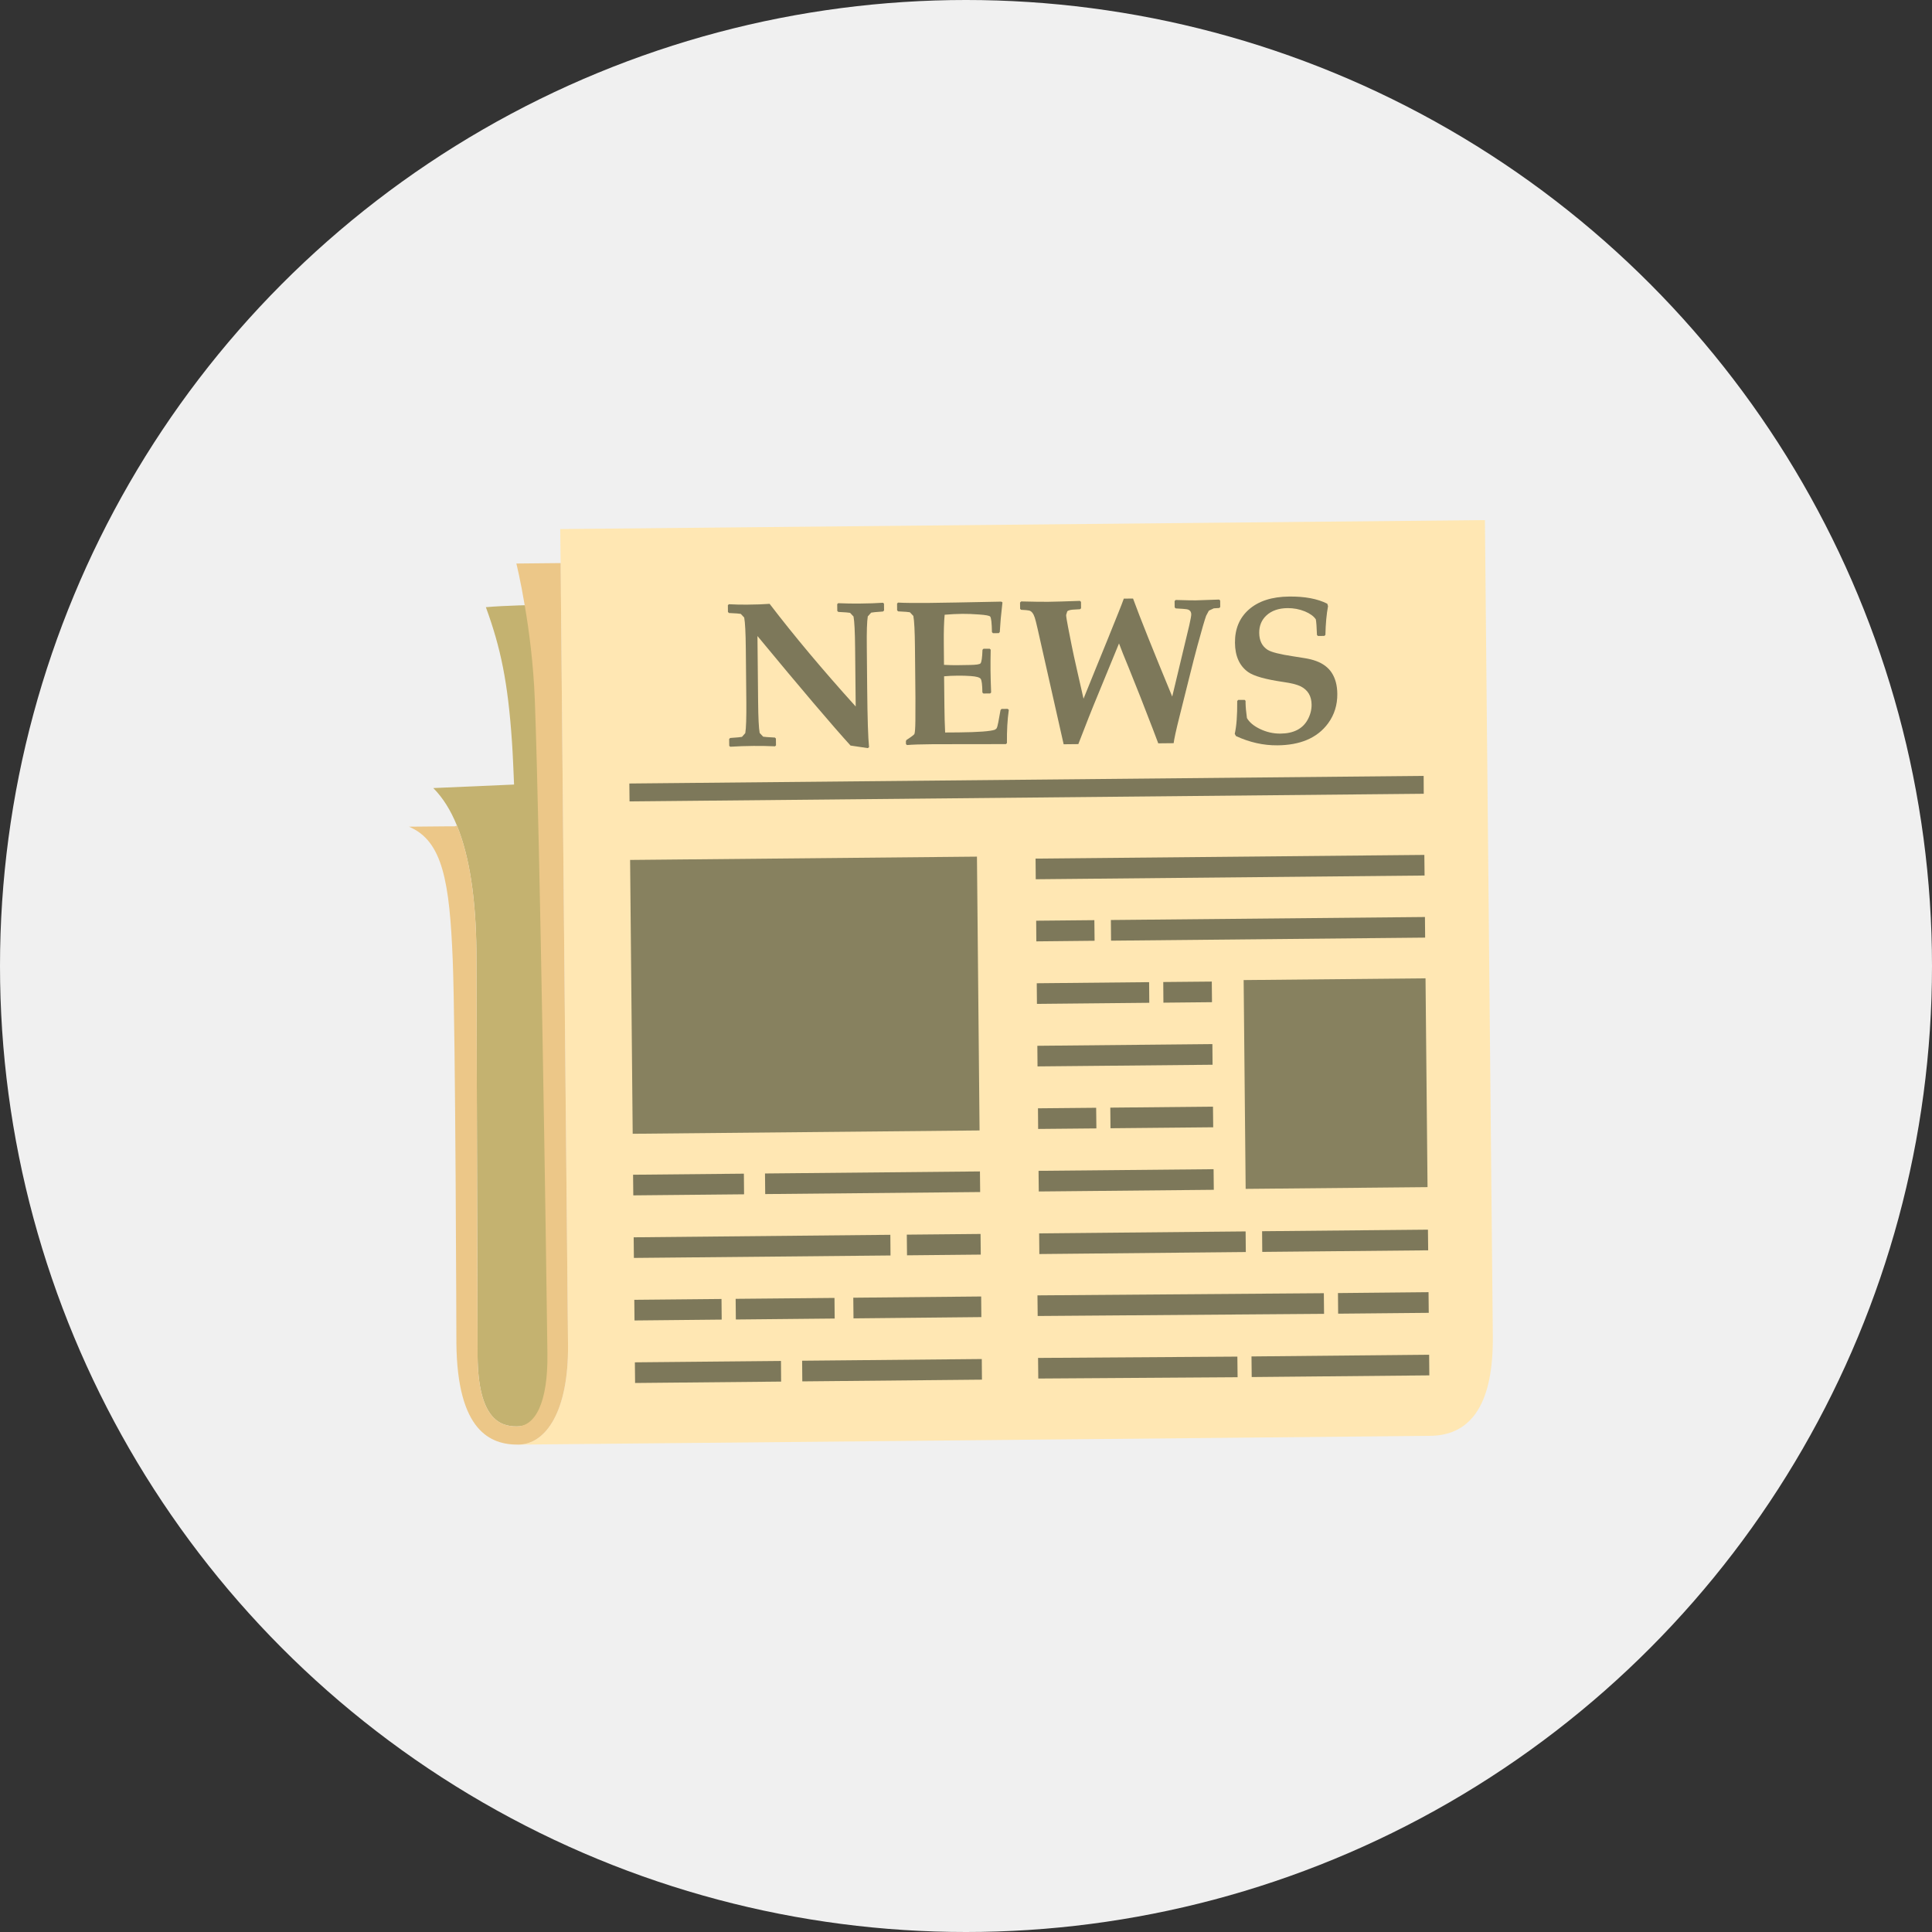 <?xml version="1.0" encoding="UTF-8"?>
<svg width="100px" height="100px" viewBox="0 0 100 100" version="1.1" xmlns="http://www.w3.org/2000/svg" xmlns:xlink="http://www.w3.org/1999/xlink">
    <rect x="0" y="0" width="100" height="100" fill="#333333" stroke="none"/>
    <!-- Generator: Sketch 44.1 (41455) - http://www.bohemiancoding.com/sketch -->
    <title>current affairs</title>
    <desc>Created with Sketch.</desc>
    <defs></defs>
    <g id="Desktop" stroke="none" stroke-width="1" fill="none" fill-rule="evenodd">
        <g id="current-affairs">
            <circle id="Oval" fill="#F0F0F0" cx="50" cy="50" r="50"></circle>
            <g id="Group-37" transform="translate(20, 26)">
                <path d="M8.573,44.486 C8.94,39.738 8.642,17.697 8.37,10.374 C8.297,8.529 8.27,6.586 8.051,5.309 C7.852,5.304 6.06,5.343 5.149,5.428 C5.919,7.541 6.29,9.308 6.501,12.419 C6.543,13.019 6.577,13.892 6.608,14.608 L2.427,14.79 C2.922,15.288 3.329,15.939 3.65,16.73 C4.315,18.35 4.632,20.559 4.66,23.234 L4.72,44.201 C4.749,47.416 5.869,47.838 6.748,47.831 C7.686,47.826 8.371,47.081 8.573,44.486" id="Fill-35" fill="#C4B270"></path>
                <path d="M9.018,3.145 C9.003,2.019 8.998,1.384 8.998,1.384 L56.859,0.92 C56.859,0.92 57.164,32.604 57.268,43.167 C57.297,46.547 56.233,48.301 54.013,48.319 C54.013,48.319 37.112,48.48 32.418,48.527 C27.731,48.569 6.833,48.773 6.833,48.773 C8.278,48.758 9.431,47.01 9.401,43.629 C9.31,34.567 9.08,9.946 9.018,3.145" id="Fill-36" fill="#FFE7B3"></path>
                <path d="M7.166,5.367 C6.941,4.026 6.727,3.168 6.727,3.168 L9.018,3.145 C9.08,9.946 9.31,34.567 9.401,43.629 C9.431,47.01 8.278,48.758 6.833,48.773 C5.385,48.785 3.669,48.077 3.623,43.526 C3.623,43.526 3.58,27.322 3.434,23.709 C3.272,19.657 2.919,17.517 1.164,16.789 C2.784,16.771 3.55,16.769 3.55,16.769 L3.65,16.73 C4.315,18.35 4.632,20.559 4.66,23.234 L4.72,44.201 C4.749,47.416 5.869,47.838 6.748,47.831 C7.686,47.826 8.37,46.645 8.334,44.042 C8.274,39.053 7.954,17.54 7.682,10.22 C7.611,8.374 7.385,6.644 7.166,5.367" id="Fill-37" fill="#ECC788"></path>
                <path d="M25.759,5.599 L25.702,5.652 C25.346,5.676 25.145,5.695 25.092,5.71 L24.917,5.904 C24.874,6.155 24.856,6.692 24.866,7.518 L24.885,9.631 C24.9,11.189 24.932,12.204 24.982,12.675 L24.916,12.722 C24.523,12.662 24.225,12.617 24.024,12.59 C23.083,11.555 21.476,9.667 19.206,6.921 L19.24,10.325 C19.248,11.152 19.274,11.69 19.321,11.939 L19.5,12.13 C19.553,12.142 19.755,12.158 20.11,12.176 L20.161,12.227 L20.165,12.582 L20.114,12.629 C19.716,12.612 19.344,12.605 19,12.609 C18.602,12.612 18.2,12.626 17.798,12.651 L17.745,12.604 L17.741,12.251 L17.793,12.198 C18.146,12.175 18.35,12.153 18.404,12.14 L18.576,11.945 C18.619,11.694 18.636,11.158 18.63,10.332 L18.603,7.578 C18.595,6.752 18.567,6.215 18.52,5.965 L18.341,5.774 C18.289,5.761 18.085,5.745 17.732,5.729 L17.678,5.676 L17.675,5.323 L17.728,5.275 C18.057,5.291 18.371,5.3 18.669,5.296 C19.137,5.293 19.527,5.278 19.835,5.254 C21.101,6.909 22.585,8.68 24.291,10.568 L24.26,7.524 C24.252,6.697 24.225,6.16 24.178,5.911 L24,5.72 C23.947,5.707 23.745,5.691 23.39,5.673 L23.338,5.622 L23.334,5.269 L23.386,5.221 C23.775,5.238 24.144,5.244 24.495,5.24 C24.941,5.236 25.345,5.223 25.702,5.198 L25.755,5.244 L25.759,5.599" id="Fill-38" fill="#7D785A"></path>
                <path d="M32.216,10.742 C32.143,11.249 32.112,11.824 32.119,12.462 L32.066,12.515 L28.281,12.52 C27.648,12.525 27.205,12.54 26.944,12.564 L26.892,12.512 L26.89,12.366 L26.915,12.304 C27.171,12.138 27.307,12.033 27.329,11.993 C27.358,11.926 27.376,11.694 27.38,11.299 L27.383,10.132 L27.358,7.494 C27.35,6.669 27.322,6.13 27.275,5.881 L27.095,5.691 C27.044,5.677 26.841,5.661 26.487,5.644 L26.435,5.592 L26.432,5.238 L26.484,5.19 C26.834,5.209 27.375,5.215 28.107,5.207 C28.76,5.201 29.999,5.177 31.829,5.14 L31.887,5.18 L31.826,5.76 C31.806,5.944 31.789,6.099 31.783,6.229 L31.749,6.713 L31.698,6.771 L31.396,6.774 L31.343,6.721 C31.335,6.249 31.305,5.981 31.253,5.915 C31.216,5.867 31.027,5.831 30.693,5.807 C30.357,5.782 30.062,5.77 29.809,5.773 C29.507,5.776 29.202,5.791 28.895,5.819 C28.86,6.183 28.845,6.688 28.852,7.334 L28.861,8.413 C29.136,8.426 29.357,8.433 29.529,8.43 L30.209,8.419 C30.53,8.413 30.709,8.386 30.751,8.336 C30.806,8.272 30.84,8.038 30.853,7.633 L30.905,7.58 L31.227,7.578 L31.278,7.628 C31.27,8.017 31.266,8.374 31.269,8.696 C31.273,9.045 31.284,9.43 31.301,9.845 L31.25,9.892 L30.901,9.896 L30.848,9.845 C30.844,9.445 30.814,9.21 30.759,9.134 C30.702,9.06 30.534,9.013 30.252,8.993 C30.04,8.977 29.815,8.97 29.576,8.972 C29.321,8.974 29.086,8.985 28.866,9.005 L28.883,10.592 C28.887,11.047 28.9,11.487 28.92,11.914 L29.63,11.909 C30.643,11.898 31.263,11.852 31.493,11.771 L31.574,11.712 C31.609,11.663 31.64,11.558 31.669,11.399 L31.787,10.752 L31.839,10.694 L32.158,10.691 L32.216,10.742" id="Fill-39" fill="#7D785A"></path>
                <path d="M43.159,5.421 L43.107,5.47 C42.944,5.478 42.851,5.483 42.827,5.487 L42.572,5.607 L42.43,5.871 C42.348,6.101 42.198,6.616 41.981,7.417 C41.871,7.819 41.714,8.426 41.515,9.231 L41.063,11.039 C40.875,11.782 40.773,12.258 40.748,12.467 L39.951,12.475 L39.68,11.759 C39.228,10.576 38.811,9.519 38.431,8.585 L38.128,7.843 C38.061,7.675 37.991,7.494 37.92,7.304 L36.591,10.538 C36.459,10.859 36.276,11.326 36.038,11.94 L35.814,12.515 L35.054,12.523 L33.71,6.563 C33.641,6.259 33.591,6.06 33.559,5.967 C33.488,5.749 33.388,5.625 33.258,5.6 C33.2,5.586 33.064,5.573 32.852,5.563 L32.801,5.515 L32.797,5.188 L32.854,5.13 C33.469,5.146 33.933,5.151 34.25,5.149 C34.625,5.144 35.172,5.127 35.893,5.101 L35.952,5.151 L35.955,5.486 L35.903,5.533 C35.667,5.546 35.534,5.555 35.503,5.557 C35.371,5.572 35.286,5.6 35.242,5.641 L35.183,5.831 C35.184,5.911 35.218,6.128 35.287,6.481 L35.474,7.432 C35.528,7.706 35.624,8.147 35.763,8.758 L36.083,10.165 L36.725,8.581 C36.853,8.267 37.046,7.796 37.303,7.164 L37.904,5.671 C38.016,5.395 38.103,5.167 38.168,4.985 L38.646,4.98 C39.01,5.977 39.687,7.667 40.674,10.054 L41.56,6.352 C41.625,6.058 41.659,5.873 41.659,5.8 C41.656,5.644 41.574,5.555 41.411,5.532 C41.351,5.522 41.167,5.507 40.855,5.491 L40.801,5.439 L40.797,5.112 L40.855,5.054 C41.451,5.072 41.799,5.078 41.896,5.074 L43.103,5.033 L43.156,5.082 L43.159,5.421" id="Fill-40" fill="#7D785A"></path>
                <path d="M49.219,9.914 C49.224,10.486 49.068,10.992 48.747,11.433 C48.465,11.82 48.094,12.111 47.634,12.303 C47.212,12.479 46.709,12.573 46.122,12.578 C45.392,12.585 44.678,12.424 43.973,12.098 L43.91,11.984 C44.002,11.584 44.045,11.016 44.038,10.281 L44.091,10.228 L44.424,10.226 L44.471,10.277 L44.471,10.397 C44.474,10.591 44.498,10.847 44.541,11.166 C44.668,11.387 44.893,11.576 45.218,11.732 C45.556,11.895 45.908,11.974 46.273,11.971 C46.958,11.966 47.432,11.721 47.691,11.24 C47.824,10.992 47.89,10.735 47.888,10.472 C47.884,10.027 47.695,9.714 47.321,9.524 C47.136,9.434 46.838,9.358 46.43,9.3 C45.5,9.165 44.891,8.993 44.597,8.781 C44.153,8.46 43.928,7.957 43.922,7.272 C43.915,6.562 44.149,5.992 44.624,5.564 C45.125,5.115 45.827,4.885 46.73,4.877 C47.542,4.869 48.199,4.993 48.7,5.248 L48.739,5.374 C48.661,5.788 48.615,6.284 48.603,6.863 L48.546,6.915 L48.218,6.918 L48.166,6.868 C48.151,6.453 48.132,6.182 48.106,6.056 C47.996,5.894 47.808,5.757 47.54,5.645 C47.254,5.529 46.957,5.474 46.647,5.476 C46.183,5.48 45.816,5.608 45.548,5.857 C45.297,6.091 45.173,6.392 45.177,6.76 C45.181,7.161 45.326,7.452 45.616,7.638 C45.805,7.756 46.249,7.868 46.948,7.973 C47.019,7.982 47.224,8.015 47.557,8.07 C47.762,8.104 47.953,8.151 48.127,8.216 C48.477,8.344 48.744,8.544 48.924,8.813 C49.117,9.105 49.215,9.472 49.219,9.914" id="Fill-41" fill="#7D785A"></path>
                <polyline id="Fill-42" fill="#7D785A" points="53.693 15.085 12.585 15.481 12.575 14.554 53.688 14.16 53.693 15.085"></polyline>
                <polyline id="Fill-43" fill="#87815F" points="30.702 32.512 12.748 32.684 12.614 18.51 30.567 18.339 30.702 32.512"></polyline>
                <polyline id="Fill-44" fill="#7D785A" points="36.644 21.627 33.632 21.656 33.641 22.725 36.656 22.694 36.644 21.627"></polyline>
                <polyline id="Fill-45" fill="#7D785A" points="37.499 21.619 37.508 22.689 53.765 22.531 53.755 21.464 37.499 21.619"></polyline>
                <polyline id="Fill-46" fill="#7D785A" points="39.478 24.836 33.662 24.893 33.672 25.961 39.487 25.904 39.478 24.836"></polyline>
                <polyline id="Fill-47" fill="#7D785A" points="40.21 24.829 40.218 25.898 42.733 25.873 42.722 24.806 40.21 24.829"></polyline>
                <polyline id="Fill-48" fill="#7D785A" points="33.601 18.441 33.61 19.51 53.736 19.317 53.724 18.25 33.601 18.441"></polyline>
                <polyline id="Fill-49" fill="#7D785A" points="42.753 28.042 33.693 28.13 33.702 29.197 42.762 29.111 42.753 28.042"></polyline>
                <polyline id="Fill-50" fill="#7D785A" points="37.469 31.331 37.479 32.398 42.795 32.348 42.784 31.28 37.469 31.331"></polyline>
                <polyline id="Fill-51" fill="#7D785A" points="36.737 31.338 33.725 31.366 33.734 32.434 36.749 32.406 36.737 31.338"></polyline>
                <polyline id="Fill-52" fill="#7D785A" points="42.815 34.517 33.755 34.602 33.767 35.671 42.826 35.584 42.815 34.517"></polyline>
                <polyline id="Fill-53" fill="#7D785A" points="44.473 37.738 33.786 37.839 33.796 38.909 44.483 38.805 44.473 37.738"></polyline>
                <polyline id="Fill-54" fill="#7D785A" points="45.326 37.728 45.334 38.798 53.922 38.716 53.91 37.647 45.326 37.728"></polyline>
                <polyline id="Fill-55" fill="#7D785A" points="48.522 40.936 33.699 41.048 33.71 42.116 48.533 42.004 48.522 40.936"></polyline>
                <polyline id="Fill-56" fill="#7D785A" points="49.253 40.929 49.262 41.996 53.952 41.952 53.941 40.883 49.253 40.929"></polyline>
                <polyline id="Fill-57" fill="#7D785A" points="44.046 44.218 33.73 44.286 33.741 45.353 44.058 45.285 44.046 44.218"></polyline>
                <polyline id="Fill-58" fill="#7D785A" points="44.777 44.209 44.788 45.276 53.982 45.189 53.972 44.12 44.777 44.209"></polyline>
                <polyline id="Fill-59" fill="#7D785A" points="18.503 34.749 12.768 34.804 12.779 35.872 18.513 35.817 18.503 34.749"></polyline>
                <polyline id="Fill-60" fill="#7D785A" points="19.596 34.739 19.607 35.805 30.733 35.7 30.722 34.633 19.596 34.739"></polyline>
                <polyline id="Fill-61" fill="#7D785A" points="26.084 37.913 12.799 38.043 12.81 39.11 26.093 38.983 26.084 37.913"></polyline>
                <polyline id="Fill-62" fill="#7D785A" points="26.936 37.905 26.947 38.975 30.764 38.938 30.753 37.869 26.936 37.905"></polyline>
                <polyline id="Fill-63" fill="#7D785A" points="17.345 41.235 12.831 41.278 12.842 42.347 17.355 42.302 17.345 41.235"></polyline>
                <polyline id="Fill-64" fill="#7D785A" points="23.193 41.18 18.077 41.227 18.087 42.297 23.203 42.247 23.193 41.18"></polyline>
                <polyline id="Fill-65" fill="#7D785A" points="24.166 41.169 24.177 42.239 30.795 42.173 30.785 41.106 24.166 41.169"></polyline>
                <polyline id="Fill-66" fill="#7D785A" points="20.423 44.443 12.861 44.514 12.872 45.583 20.431 45.511 20.423 44.443"></polyline>
                <polyline id="Fill-67" fill="#7D785A" points="21.518 44.431 21.527 45.5 30.826 45.411 30.817 44.343 21.518 44.431"></polyline>
                <polyline id="Fill-68" fill="#87815F" points="53.889 35.446 44.475 35.536 44.371 24.728 53.785 24.638 53.889 35.446"></polyline>
            </g>
        </g>
    </g>
</svg>